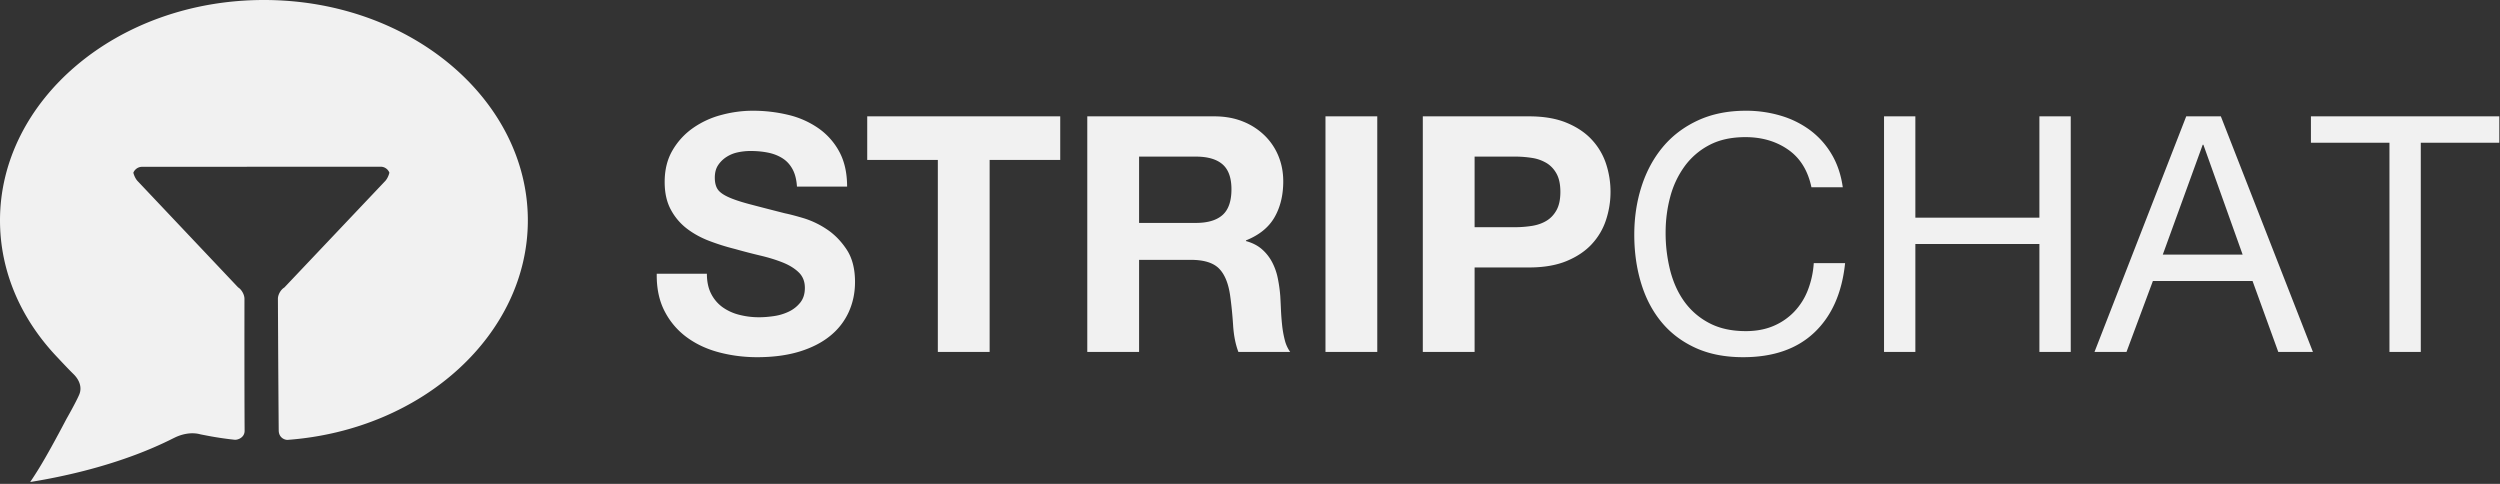 <svg fill="#f1f1f1" viewBox="0 0 217 42" xmlns="http://www.w3.org/2000/svg"><rect x="0" y="0" width="217" height="42" fill="#333333" stroke="none"/><path d="M61.358 23.759h-4.353c-.019 1.26.21 2.348.688 3.264a6.436 6.436 0 001.933 2.262c.811.592 1.746 1.027 2.806 1.303 1.06.277 2.153.416 3.279.416 1.394 0 2.62-.163 3.68-.487 1.06-.325 1.947-.778 2.663-1.36a5.661 5.661 0 001.618-2.077c.363-.801.544-1.67.544-2.605 0-1.146-.243-2.086-.73-2.821-.487-.735-1.065-1.322-1.733-1.761a7.616 7.616 0 00-2.019-.96c-.677-.2-1.207-.338-1.589-.415-1.28-.324-2.315-.592-3.107-.802-.792-.21-1.413-.42-1.861-.63-.449-.21-.75-.439-.902-.687-.153-.248-.23-.573-.23-.974 0-.439.096-.801.287-1.088a2.48 2.48 0 01.73-.716 2.91 2.91 0 01.988-.4 5.27 5.27 0 011.088-.115c.554 0 1.064.048 1.532.143.468.096.883.258 1.246.487.363.229.654.544.873.945.22.4.349.907.387 1.518h4.353c0-1.184-.225-2.191-.673-3.022a5.867 5.867 0 00-1.819-2.047 7.678 7.678 0 00-2.62-1.16 13.008 13.008 0 00-3.078-.358c-.917 0-1.833.124-2.75.373a7.675 7.675 0 00-2.462 1.145 6.098 6.098 0 00-1.761 1.933c-.449.773-.673 1.685-.673 2.735 0 .935.176 1.732.53 2.39a5.057 5.057 0 001.388 1.647c.573.44 1.222.797 1.948 1.074.725.277 1.47.511 2.233.702.745.21 1.48.4 2.205.573.726.171 1.375.372 1.948.601.572.23 1.035.515 1.388.86.354.343.53.791.53 1.345 0 .515-.133.94-.4 1.274a2.811 2.811 0 01-1.003.788c-.4.19-.83.32-1.289.386-.458.067-.887.1-1.288.1a6.834 6.834 0 01-1.718-.214 4.277 4.277 0 01-1.447-.659 3.253 3.253 0 01-.988-1.16c-.248-.477-.372-1.06-.372-1.746zm20.046-9.88v16.666H85.9V13.88h6.128V10.1H75.275v3.78h6.129zm17.468 5.47v-5.756h4.925c1.031 0 1.804.224 2.32.673.515.448.773 1.169.773 2.162 0 1.03-.258 1.775-.773 2.233-.516.459-1.289.688-2.32.688h-4.925zm-4.496-9.25v20.446h4.496v-7.99h4.496c1.126 0 1.937.25 2.434.745.496.497.82 1.28.973 2.349.115.82.2 1.68.258 2.577.057.897.21 1.67.458 2.32h4.496a3.01 3.01 0 01-.472-1.046 9.029 9.029 0 01-.23-1.303 22.374 22.374 0 01-.1-1.346c-.019-.439-.038-.82-.057-1.145a12.225 12.225 0 00-.215-1.546 5.2 5.2 0 00-.5-1.418 3.89 3.89 0 00-.888-1.117c-.363-.315-.821-.549-1.375-.701v-.058c1.145-.458 1.971-1.126 2.477-2.004.506-.878.759-1.919.759-3.122 0-.782-.138-1.512-.415-2.19a5.283 5.283 0 00-1.203-1.79 5.701 5.701 0 00-1.89-1.217c-.735-.296-1.56-.444-2.477-.444H94.376zm20.675 0v20.446h4.496V10.1h-4.496zm12.944 9.622v-6.128h3.494a9.47 9.47 0 011.489.114 3.49 3.49 0 011.26.444c.362.22.654.53.873.93.22.402.33.927.33 1.576s-.11 1.174-.33 1.575c-.22.4-.51.711-.873.93-.363.22-.783.368-1.26.444a9.416 9.416 0 01-1.49.115h-3.493zm-4.496-9.622v20.446h4.496v-7.33h4.725c1.28 0 2.367-.187 3.265-.559.897-.372 1.627-.864 2.19-1.475a5.646 5.646 0 001.232-2.104 7.776 7.776 0 00.386-2.42 7.75 7.75 0 00-.386-2.434 5.665 5.665 0 00-1.232-2.09c-.563-.612-1.293-1.103-2.19-1.475-.898-.373-1.986-.559-3.265-.559h-9.22zm33.734 6.157h2.72c-.153-1.088-.477-2.048-.973-2.878a7.081 7.081 0 00-1.862-2.076 8.16 8.16 0 00-2.548-1.26 10.51 10.51 0 00-3.036-.43c-1.565 0-2.954.282-4.166.845-1.213.563-2.225 1.332-3.036 2.305-.811.974-1.427 2.115-1.847 3.422-.42 1.308-.63 2.706-.63 4.196 0 1.489.196 2.882.587 4.18.391 1.299.978 2.425 1.761 3.38.783.954 1.766 1.703 2.95 2.247 1.183.545 2.567.817 4.152.817 2.615 0 4.677-.716 6.185-2.148 1.509-1.432 2.396-3.436 2.664-6.014h-2.72a7.802 7.802 0 01-.516 2.348 5.667 5.667 0 01-1.189 1.876 5.413 5.413 0 01-1.804 1.232c-.697.295-1.494.443-2.39.443-1.223 0-2.273-.229-3.15-.687a6.152 6.152 0 01-2.163-1.847c-.563-.773-.978-1.68-1.246-2.72a13.25 13.25 0 01-.4-3.308c0-1.069.133-2.1.4-3.093a7.972 7.972 0 011.246-2.648 6.189 6.189 0 012.148-1.848c.868-.458 1.914-.687 3.135-.687 1.432 0 2.668.363 3.709 1.088 1.04.726 1.713 1.814 2.019 3.265zm6.3-6.157v20.446h2.72v-9.364h10.767v9.364h2.72V10.1h-2.72v8.791h-10.767V10.1h-2.72zm24.197 11.999l3.465-9.536h.058l3.407 9.536h-6.93zm2.034-11.999l-7.961 20.446h2.777l2.291-6.156h8.649l2.233 6.156h3.007L192.77 10.1h-3.006zm17.64 2.291v18.155h2.72V12.39h6.816V10.1h-16.352v2.29h6.816zM17.7 37.76s-.272-.05-.321-.064c-.795-.212-1.618-.003-2.208.285-.574.28-.33.163-.33.163-.958.475-1.973.913-3.038 1.315-2.895 1.091-6.028 1.87-9.182 2.38.28-.417.537-.816.771-1.198.632-1.03 1.441-2.499 2.386-4.296 0 0 .78-1.36 1.09-2.072.308-.706-.048-1.372-.49-1.803-.444-.43-1.344-1.398-1.344-1.398C1.777 27.681 0 23.508 0 19.13 0 8.73 10.117 0 22.91 0 35.7 0 45.817 8.73 45.817 19.129c0 9.829-9.04 18.168-20.835 19.051-.26.02-.783-.181-.789-.816-.035-3.815-.07-11.431-.07-11.431 0-.358.249-.795.556-.975l8.758-9.246c.23-.244.41-.713.4-1.04l.018.59a.818.818 0 00-.817-.792l-20.709.01c-.438 0-.8.357-.809.787l.012-.604c-.007.333.18.806.405 1.045l8.732 9.237c.303.188.55.63.55.988 0 0-.01 7.638.014 11.458.004.584-.584.808-.872.779a29.22 29.22 0 01-2.661-.41z"/></svg>